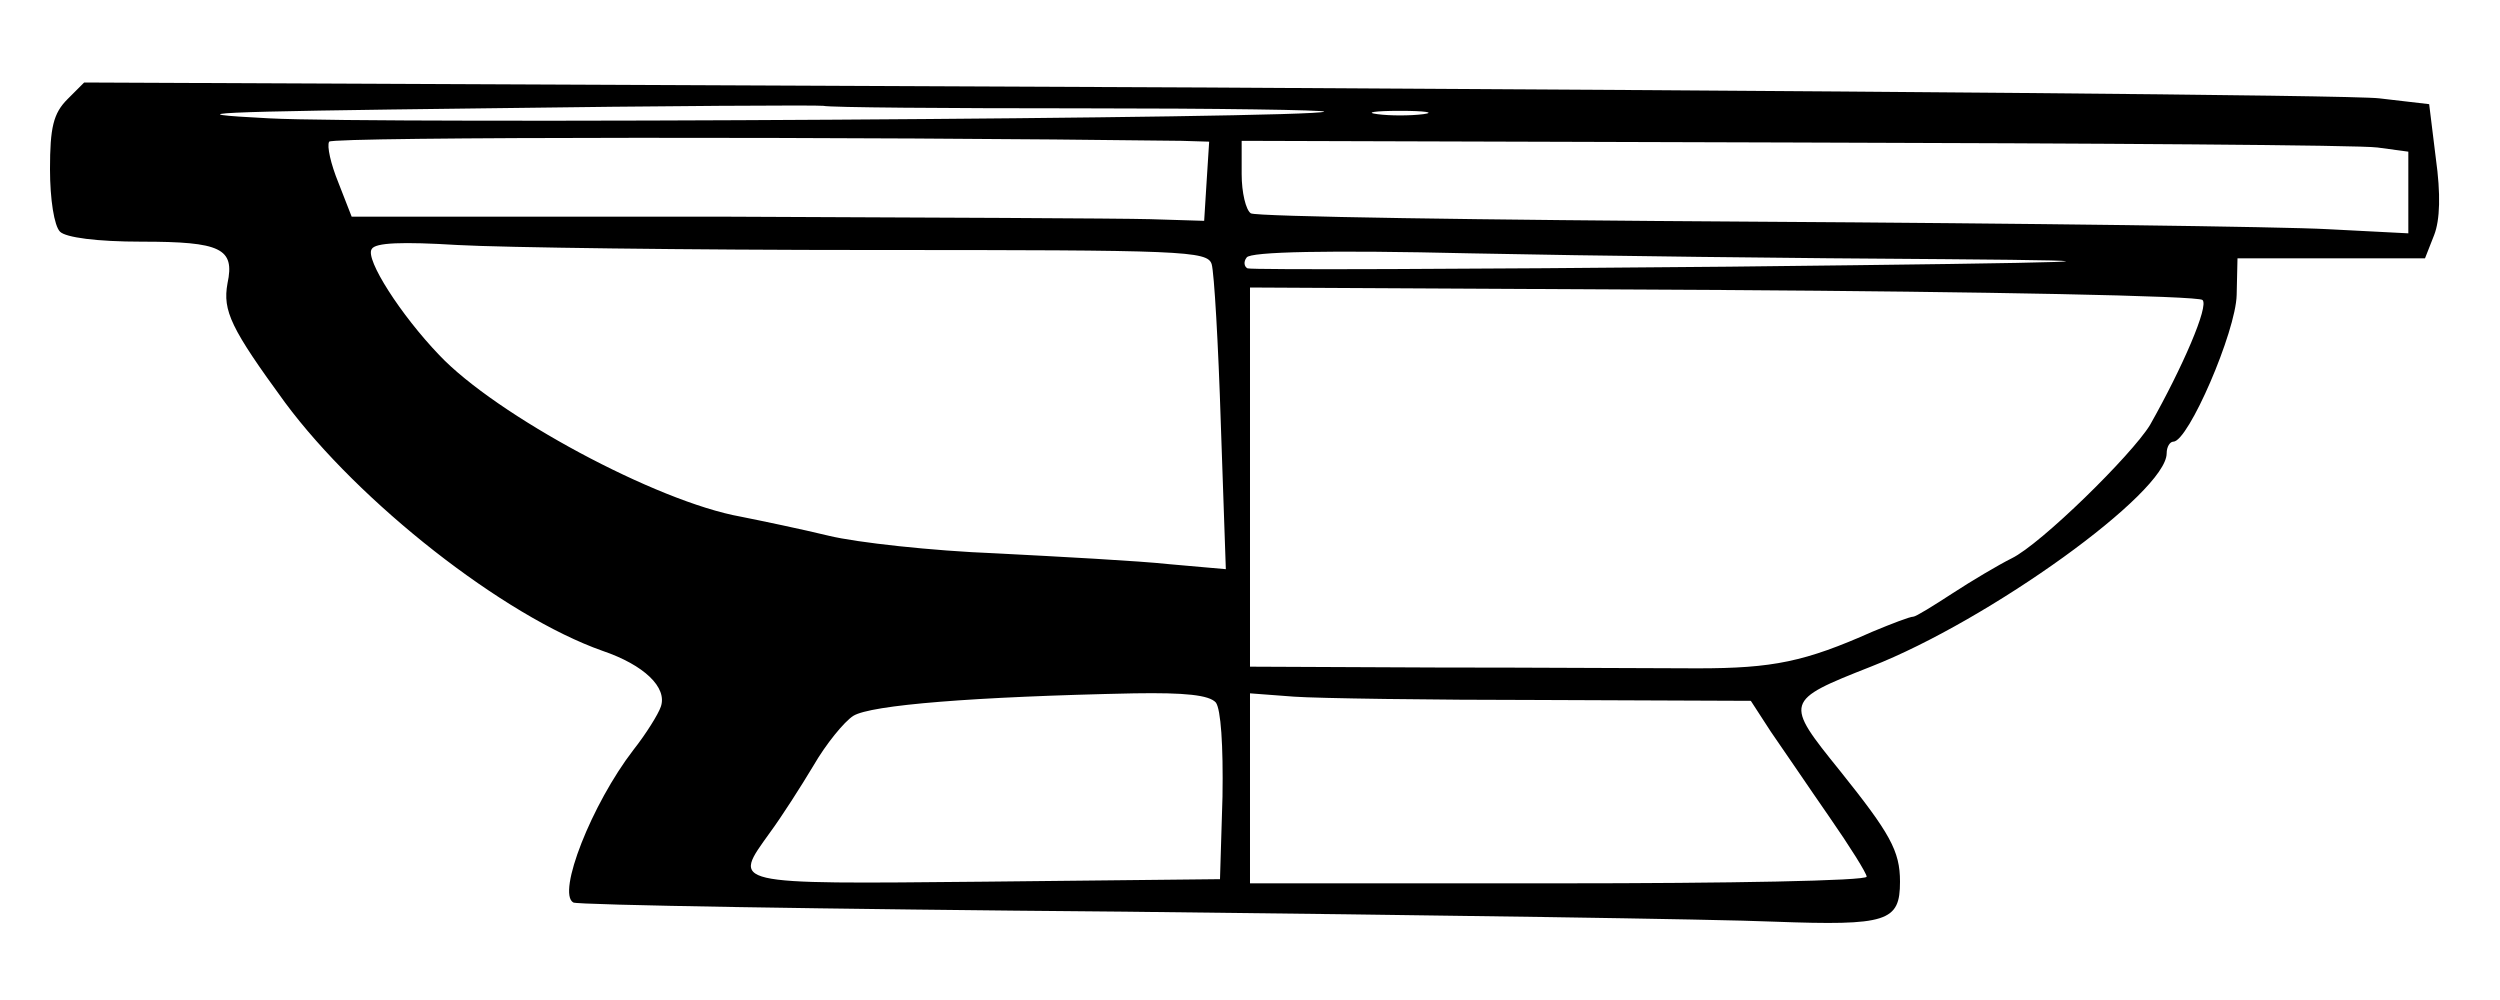 <?xml version="1.0" standalone="no"?>
<!DOCTYPE svg PUBLIC "-//W3C//DTD SVG 20010904//EN"
 "http://www.w3.org/TR/2001/REC-SVG-20010904/DTD/svg10.dtd">
<svg version="1.0" xmlns="http://www.w3.org/2000/svg"
 width="300pt" height="120pt" viewBox="0 0 300 120"
 preserveAspectRatio="xMidYMid meet">
<g transform="translate(0,120) scale(0.1,-0.1)"
fill="#000000" stroke="none">
<path d="M81 1081 c-17 -17 -21 -34 -21 -84 0 -36 5 -68 12 -75 7 -7 44 -12
98 -12 95 0 112 -8 103 -50 -6 -33 4 -54 69 -143 89 -120 262 -256 381 -298
50 -17 78 -44 70 -67 -3 -9 -18 -33 -33 -52 -50 -65 -92 -172 -72 -183 4 -3
302 -8 662 -11 360 -4 711 -9 779 -12 136 -5 151 0 151 48 0 37 -12 58 -72
133 -67 83 -67 84 37 125 143 56 355 209 355 256 0 8 4 14 8 14 18 0 75 132
76 176 l1 44 113 0 112 0 11 28 c7 18 8 49 2 92 l-8 65 -60 7 c-33 4 -666 9
-1407 13 l-1347 6 -20 -20z m1216 -11 c163 0 294 -2 292 -4 -9 -8 -1136 -15
-1266 -8 -116 6 -76 8 257 12 217 3 401 4 408 3 8 -2 147 -3 309 -3z m411 -7
c-16 -2 -40 -2 -55 0 -16 2 -3 4 27 4 30 0 43 -2 28 -4z m-290 -32 l33 -1 -3
-47 -3 -48 -65 2 c-36 1 -266 2 -511 3 l-447 0 -16 41 c-9 22 -14 44 -11 49 4
6 641 6 1023 1z m1435 -8 l37 -5 0 -49 0 -49 -97 5 c-54 3 -364 7 -689 9 -325
2 -596 6 -603 10 -6 4 -11 25 -11 47 l0 40 663 -2 c364 -1 679 -3 700 -6z
m-1806 -123 c374 0 402 -1 407 -17 3 -10 8 -96 11 -192 l6 -174 -68 6 c-37 4
-131 9 -208 13 -77 3 -167 13 -200 21 -33 8 -81 18 -106 23 -101 18 -294 122
-362 194 -46 48 -89 115 -81 127 4 8 37 9 103 5 53 -3 277 -6 498 -6z m1288
-11 c245 -2 190 -4 -260 -9 -314 -3 -573 -4 -578 -2 -4 2 -5 8 -1 13 4 7 98 9
268 5 143 -3 401 -6 571 -7z m308 -49 c8 -7 -24 -81 -63 -150 -22 -36 -131
-143 -166 -160 -16 -8 -48 -27 -71 -42 -23 -15 -44 -28 -47 -28 -4 0 -25 -8
-49 -18 -81 -36 -119 -44 -210 -44 -51 0 -192 1 -314 1 l-223 1 0 228 0 227
567 -3 c313 -2 572 -7 576 -12z m-1184 -483 c6 -8 9 -51 8 -113 l-3 -99 -282
-3 c-311 -3 -303 -4 -258 59 14 19 37 55 52 80 15 26 37 53 48 60 21 13 144
23 337 27 61 1 90 -2 98 -11z m394 3 l248 -1 24 -37 c14 -20 45 -66 70 -102
25 -36 45 -68 45 -72 0 -5 -166 -8 -370 -8 l-370 0 0 114 0 114 53 -4 c28 -2
164 -4 300 -4z"/>
</g>
</svg>
